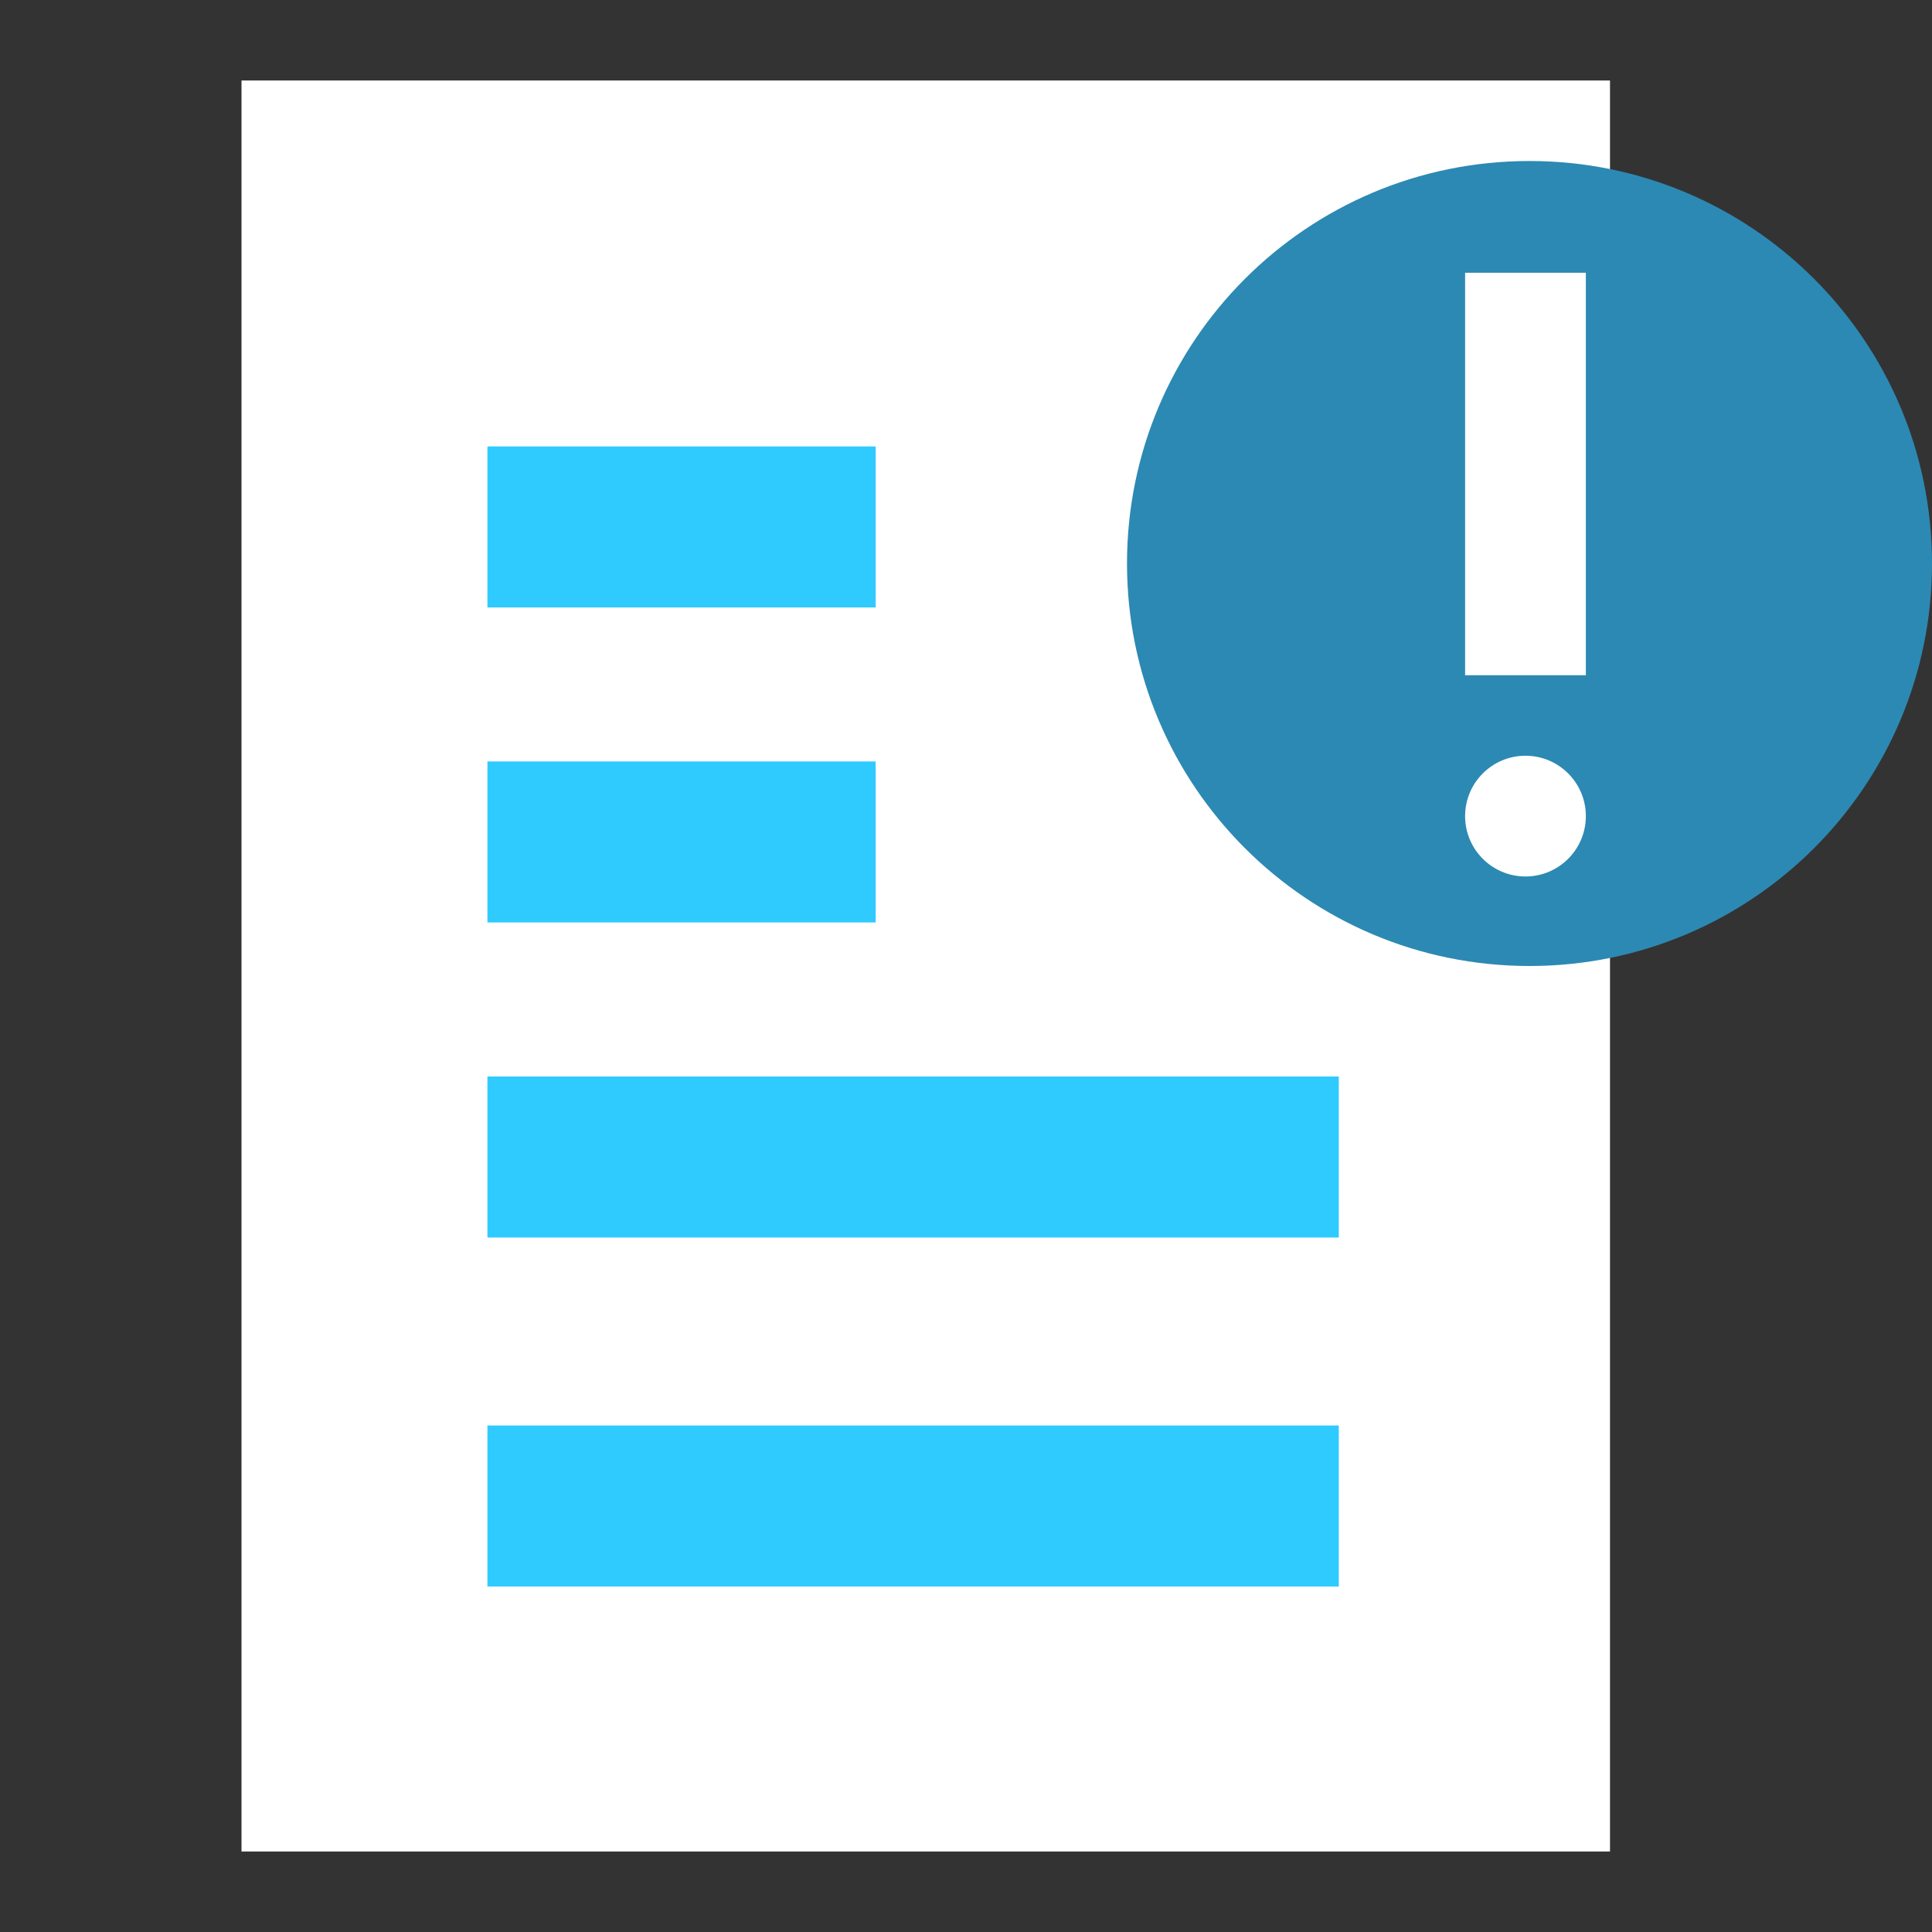 <svg width="24" height="24" viewBox="0 0 24 24" xmlns="http://www.w3.org/2000/svg"><rect x="0" y="0" width="24" height="24" fill="#333333" stroke="none"/><title>ic_menu_news</title><desc>Created with Sketch.</desc><g fill="none"><path fill="#fff" d="M3 23h17v-22h-17z"/><path d="M24 7c0 2.762-2.238 5-5 5s-5-2.238-5-5 2.238-5 5-5 5 2.238 5 5" fill="#2C89B3"/><path fill="#fff" d="M18.2 3.388h1.5v5h-1.5zM18.95 10.888c.414 0 .75-.336.75-.75s-.336-.75-.75-.75-.75.336-.75.75.336.75.75.75z"/><path d="M6.055 6.546h4.823M6.055 10.459h4.823M6.055 14.373h10.576M6.055 18.708h10.576" stroke="#2FCBFF" stroke-width="2"/></g></svg>